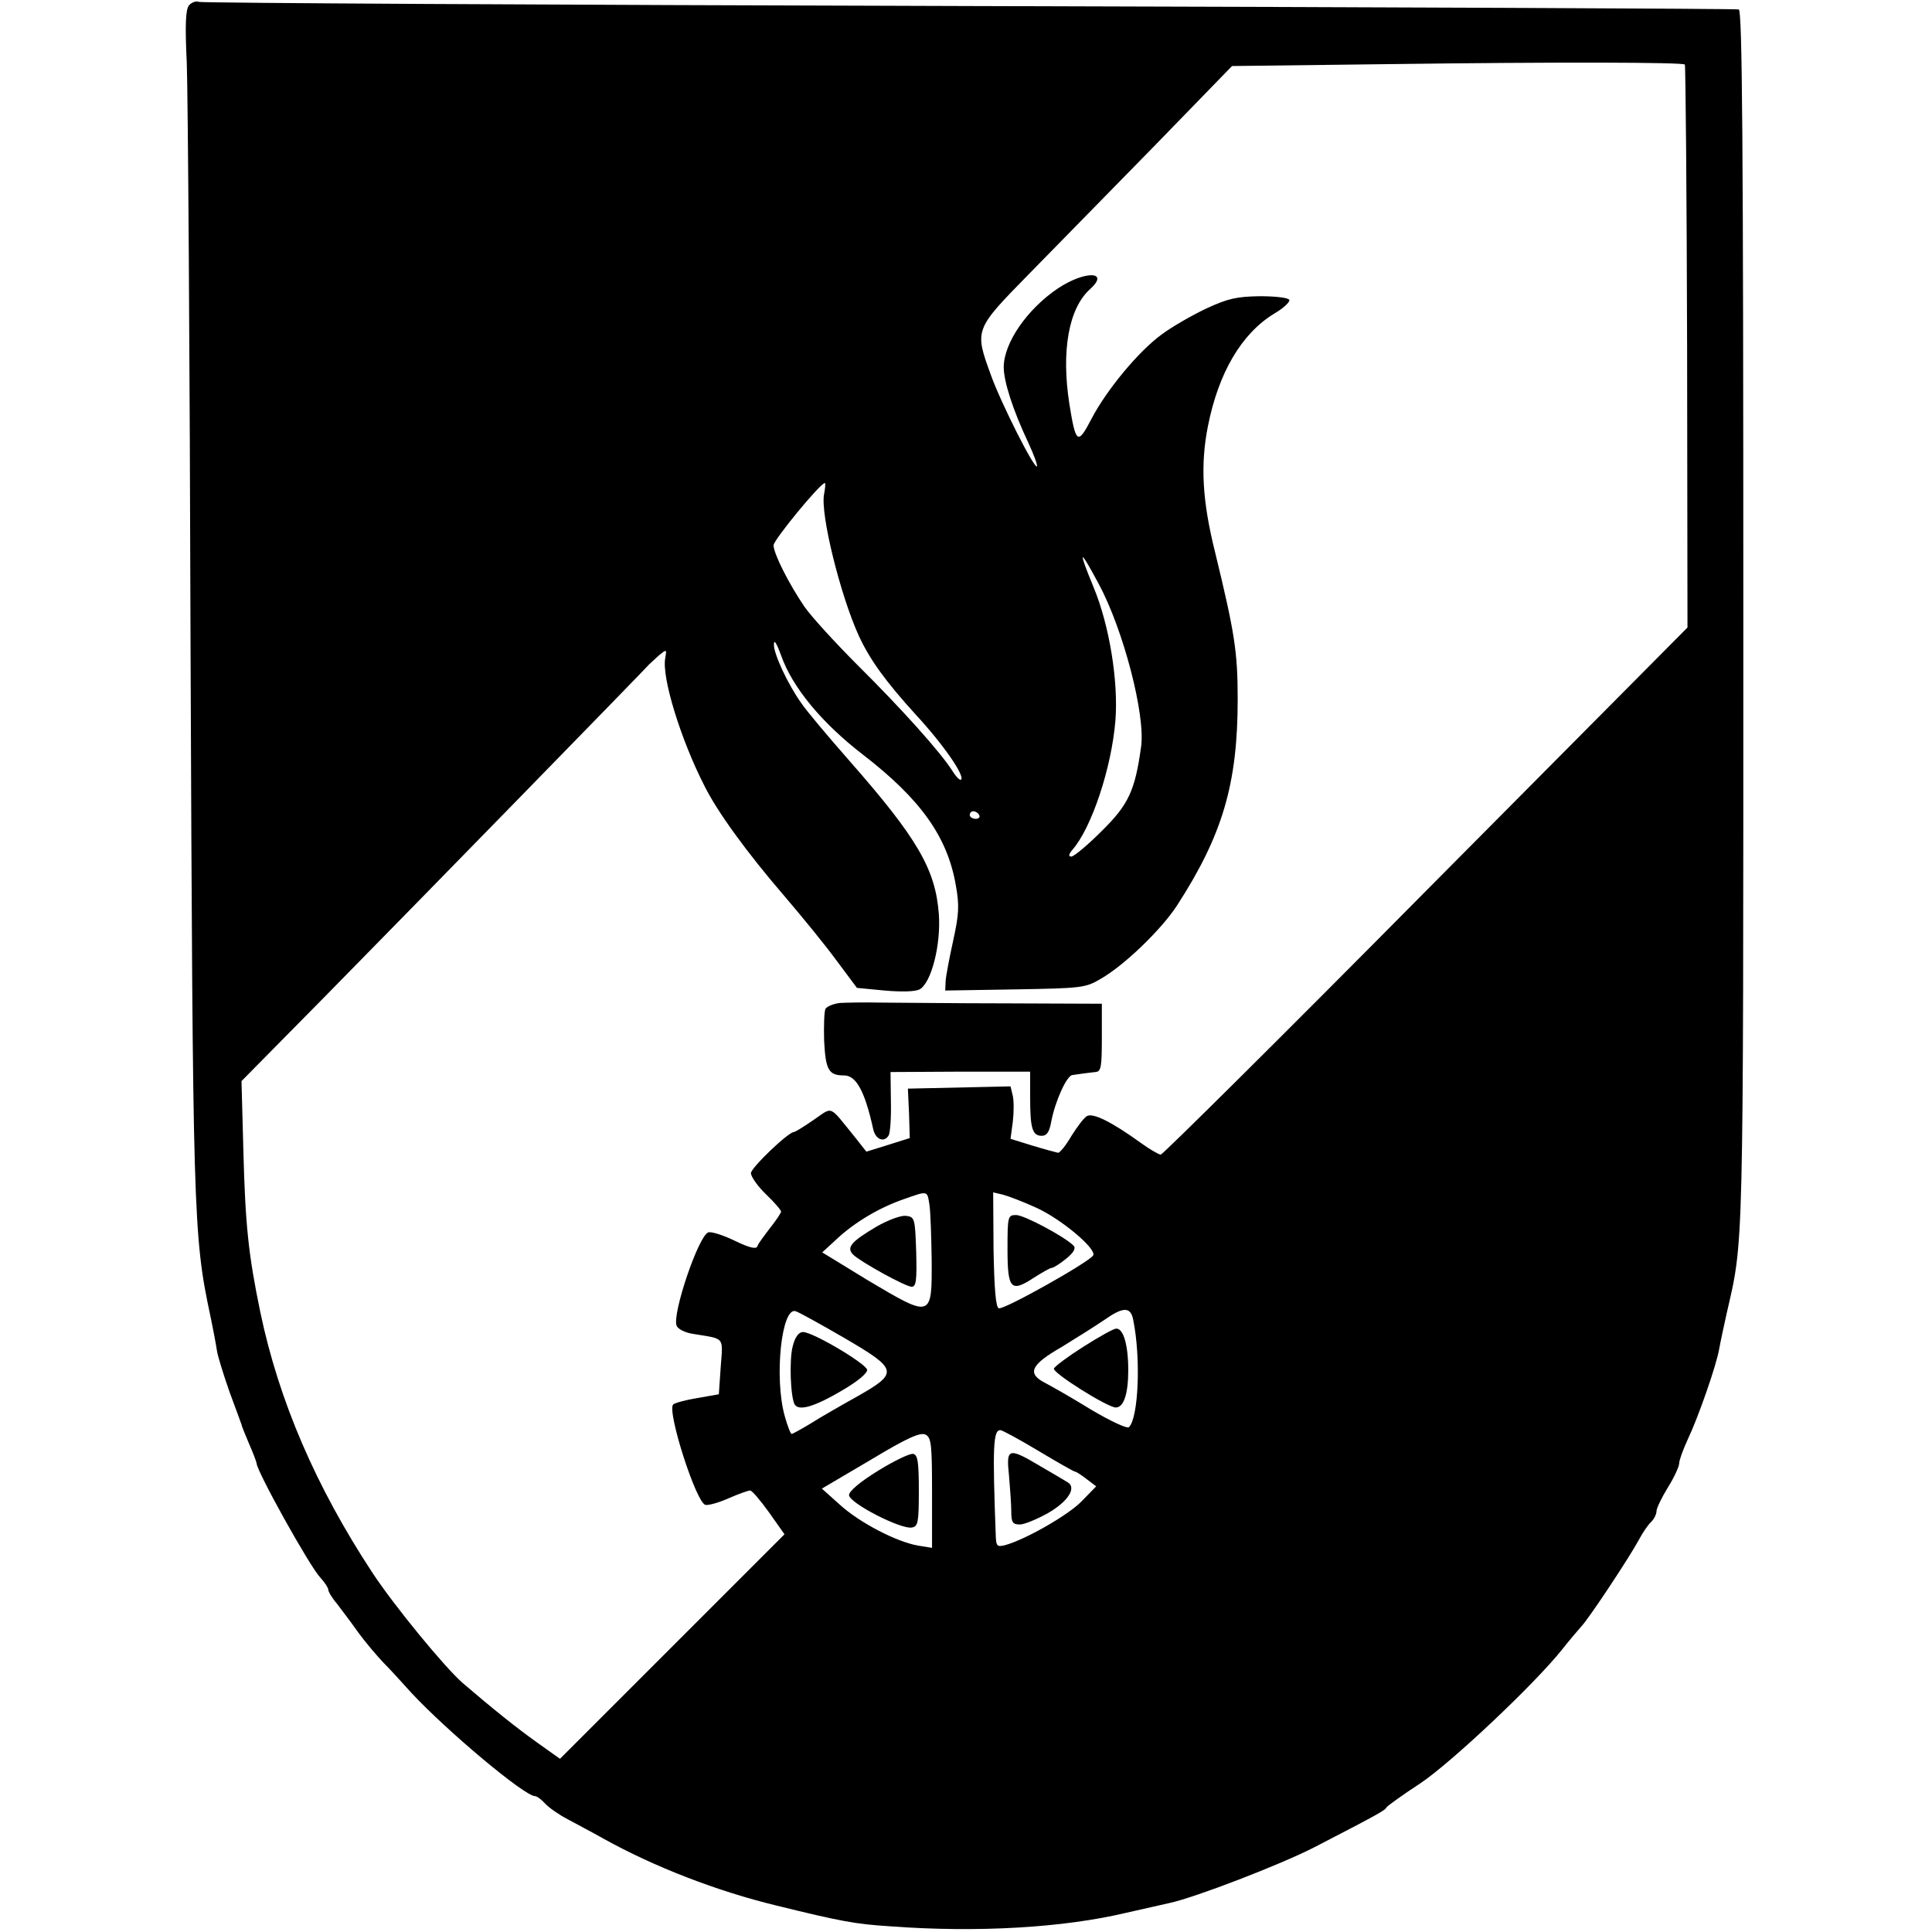 <?xml version="1.0" standalone="no"?>
<!DOCTYPE svg PUBLIC "-//W3C//DTD SVG 20010904//EN"
 "http://www.w3.org/TR/2001/REC-SVG-20010904/DTD/svg10.dtd">
<svg version="1.0" xmlns="http://www.w3.org/2000/svg"
 width="512pt" height="512pt" viewBox="0 0 512 512"
 preserveAspectRatio="xMidYMid meet">
<g transform="translate(0,512) scale(0.1,-0.1)"
fill="#000000" stroke="none">
<path d="M501 5106 c-9 -11 -11 -50 -6 -153 3 -76 8 -777 10 -1558 6 -1490 7
-1549 52 -1760 8 -38 16 -81 18 -95 2 -14 17 -62 33 -108 17 -45 31 -85 32
-87 0 -3 9 -25 20 -51 11 -25 20 -49 20 -52 1 -22 140 -272 169 -303 12 -13
21 -27 21 -32 0 -5 10 -22 23 -37 12 -16 38 -50 57 -77 19 -26 49 -61 65 -78
17 -17 50 -53 75 -81 95 -102 300 -274 328 -274 5 0 17 -9 27 -20 9 -10 36
-29 59 -41 22 -12 66 -35 96 -52 135 -75 301 -139 458 -177 171 -42 208 -49
302 -55 229 -17 457 -4 625 36 50 11 101 23 115 26 66 14 295 102 384 148 174
90 186 97 191 106 3 4 43 33 89 63 81 54 303 263 376 355 19 24 42 51 50 60
19 19 127 182 153 230 10 19 25 41 33 48 8 8 14 21 14 29 0 7 14 36 30 62 17
27 30 56 30 64 0 8 10 36 23 64 28 59 76 197 83 239 3 17 12 59 20 95 45 196
44 138 44 1838 0 1281 -3 1613 -12 1617 -7 2 -925 6 -2040 9 -1114 3 -2033 8
-2041 11 -7 3 -19 -1 -26 -9z m3964 -157 c2 -3 5 -339 6 -748 l1 -744 -693
-698 c-381 -385 -698 -699 -703 -699 -6 1 -29 14 -51 30 -79 57 -129 82 -145
72 -8 -5 -26 -29 -41 -53 -14 -24 -30 -44 -35 -44 -5 1 -35 9 -68 19 l-58 18
6 45 c3 25 3 56 0 69 l-6 25 -136 -3 -136 -3 3 -65 2 -66 -57 -18 -58 -18 -30
38 c-71 87 -57 82 -110 46 -26 -18 -49 -32 -52 -32 -15 0 -114 -95 -114 -109
0 -9 18 -35 40 -56 22 -21 40 -42 40 -46 0 -3 -13 -23 -29 -43 -16 -21 -32
-42 -34 -49 -3 -8 -21 -4 -60 15 -31 15 -63 25 -70 22 -26 -9 -96 -216 -84
-247 3 -9 23 -19 44 -22 85 -14 79 -6 73 -87 l-5 -73 -57 -10 c-31 -5 -60 -13
-64 -17 -17 -17 60 -258 85 -266 7 -2 34 5 61 17 27 12 53 21 58 21 5 0 27
-26 50 -58 l41 -58 -298 -298 -297 -297 -59 42 c-55 39 -121 92 -199 159 -48
42 -181 204 -239 292 -150 228 -248 456 -297 690 -32 154 -40 234 -45 428 l-5
185 223 226 c240 244 849 868 857 878 3 3 15 14 26 24 21 17 21 17 17 -7 -10
-50 41 -216 104 -339 35 -70 113 -177 212 -292 47 -55 110 -132 139 -172 l53
-71 73 -7 c46 -4 81 -3 93 3 31 17 57 118 51 200 -9 118 -56 200 -238 407 -58
66 -115 134 -126 151 -36 50 -74 132 -73 156 0 15 7 4 19 -29 30 -85 108 -179
217 -263 153 -118 224 -218 246 -346 10 -55 8 -78 -7 -147 -10 -45 -19 -93
-20 -107 l-1 -25 185 3 c176 3 187 4 227 28 63 36 161 131 202 194 121 187
161 323 161 547 0 126 -8 176 -60 390 -34 136 -39 232 -19 333 28 142 89 246
176 299 24 14 41 30 40 36 -2 6 -37 10 -78 10 -62 -1 -85 -6 -143 -33 -38 -18
-90 -48 -117 -68 -62 -45 -147 -148 -187 -225 -36 -69 -41 -65 -58 40 -22 141
-2 254 55 305 53 48 -14 49 -85 2 -82 -55 -144 -145 -144 -209 0 -38 24 -113
65 -200 15 -32 25 -60 23 -63 -7 -7 -95 167 -122 242 -44 121 -44 120 102 269
71 72 220 225 333 340 l204 210 410 5 c453 6 783 5 790 -1z m-2281 -1138 c-11
-51 43 -269 92 -376 29 -63 71 -121 151 -209 74 -80 130 -162 120 -172 -3 -3
-13 7 -23 23 -31 49 -134 164 -249 278 -61 61 -125 131 -143 157 -41 60 -82
141 -82 163 0 14 124 165 136 165 2 0 1 -13 -2 -29z m727 -237 c66 -122 125
-349 113 -433 -16 -116 -33 -153 -104 -223 -38 -38 -74 -68 -81 -68 -8 0 -7 6
3 18 51 58 104 218 114 343 8 104 -16 252 -58 353 -42 102 -38 105 13 10z
m-316 -614 c3 -5 -1 -10 -9 -10 -9 0 -16 5 -16 10 0 6 4 10 9 10 6 0 13 -4 16
-10z m-132 -1032 c3 -18 5 -83 6 -145 1 -157 1 -157 -169 -56 -41 25 -85 52
-98 60 l-23 14 38 35 c48 45 114 84 178 106 65 23 62 23 68 -14z m282 -8 c67
-30 162 -110 152 -127 -11 -18 -237 -145 -250 -140 -8 2 -12 49 -14 155 l-1
152 26 -6 c15 -4 54 -19 87 -34z m-507 -346 c142 -83 144 -92 35 -154 -43 -24
-99 -56 -124 -72 -25 -15 -48 -28 -51 -28 -3 0 -11 21 -18 46 -29 101 -9 293
29 279 9 -3 67 -35 129 -71z m765 49 c21 -103 14 -260 -11 -285 -5 -5 -49 16
-100 46 -50 31 -105 62 -122 71 -49 25 -39 48 43 95 39 24 90 56 112 71 51 36
71 37 78 2z m-533 -459 l0 -146 -37 6 c-58 10 -157 62 -208 109 l-47 42 129
76 c98 59 132 74 146 67 15 -8 17 -26 17 -154z m282 111 c50 -30 94 -55 97
-55 3 0 17 -9 31 -20 l25 -19 -39 -40 c-35 -36 -148 -101 -203 -116 -20 -5
-23 -2 -24 22 -9 240 -7 283 12 283 5 0 51 -25 101 -55z"/>
<path d="M2225 2462 c-16 -2 -33 -9 -37 -15 -4 -6 -5 -45 -4 -85 4 -78 12 -92
53 -92 32 0 55 -42 77 -142 6 -28 29 -37 41 -17 4 6 7 46 6 89 l-1 79 185 1
185 0 0 -69 c0 -82 6 -101 31 -101 13 0 20 10 25 38 10 53 41 122 56 123 7 1
20 3 28 4 8 1 23 3 33 4 15 1 17 13 17 91 l0 90 -252 1 c-139 0 -289 2 -333 2
-44 1 -93 0 -110 -1z"/>
<path d="M2324 1870 c-68 -40 -82 -56 -63 -75 21 -20 139 -85 155 -85 12 0 14
17 12 93 -3 90 -4 92 -28 95 -14 1 -48 -12 -76 -28z"/>
<path d="M2670 1810 c0 -107 9 -116 70 -76 22 14 43 26 47 26 5 0 22 11 38 24
20 16 27 28 20 35 -24 24 -131 81 -152 81 -22 0 -23 -3 -23 -90z"/>
<path d="M2101 1553 c-10 -36 -6 -136 5 -155 11 -18 52 -6 122 35 45 26 71 48
70 57 -4 17 -144 100 -170 100 -11 0 -21 -13 -27 -37z"/>
<path d="M2871 1551 c-41 -26 -76 -52 -78 -58 -4 -11 142 -103 164 -103 21 0
33 36 33 99 0 67 -13 111 -32 110 -7 0 -46 -22 -87 -48z"/>
<path d="M2328 1223 c-49 -30 -78 -55 -78 -65 0 -21 138 -92 167 -86 16 3 18
14 18 98 0 76 -3 95 -15 97 -8 2 -50 -18 -92 -44z"/>
<path d="M2674 1209 c3 -34 6 -77 6 -95 0 -29 4 -34 23 -34 12 0 45 14 74 30
54 31 77 68 52 82 -8 5 -40 24 -73 43 -84 50 -90 48 -82 -26z"/>
</g>
</svg>
